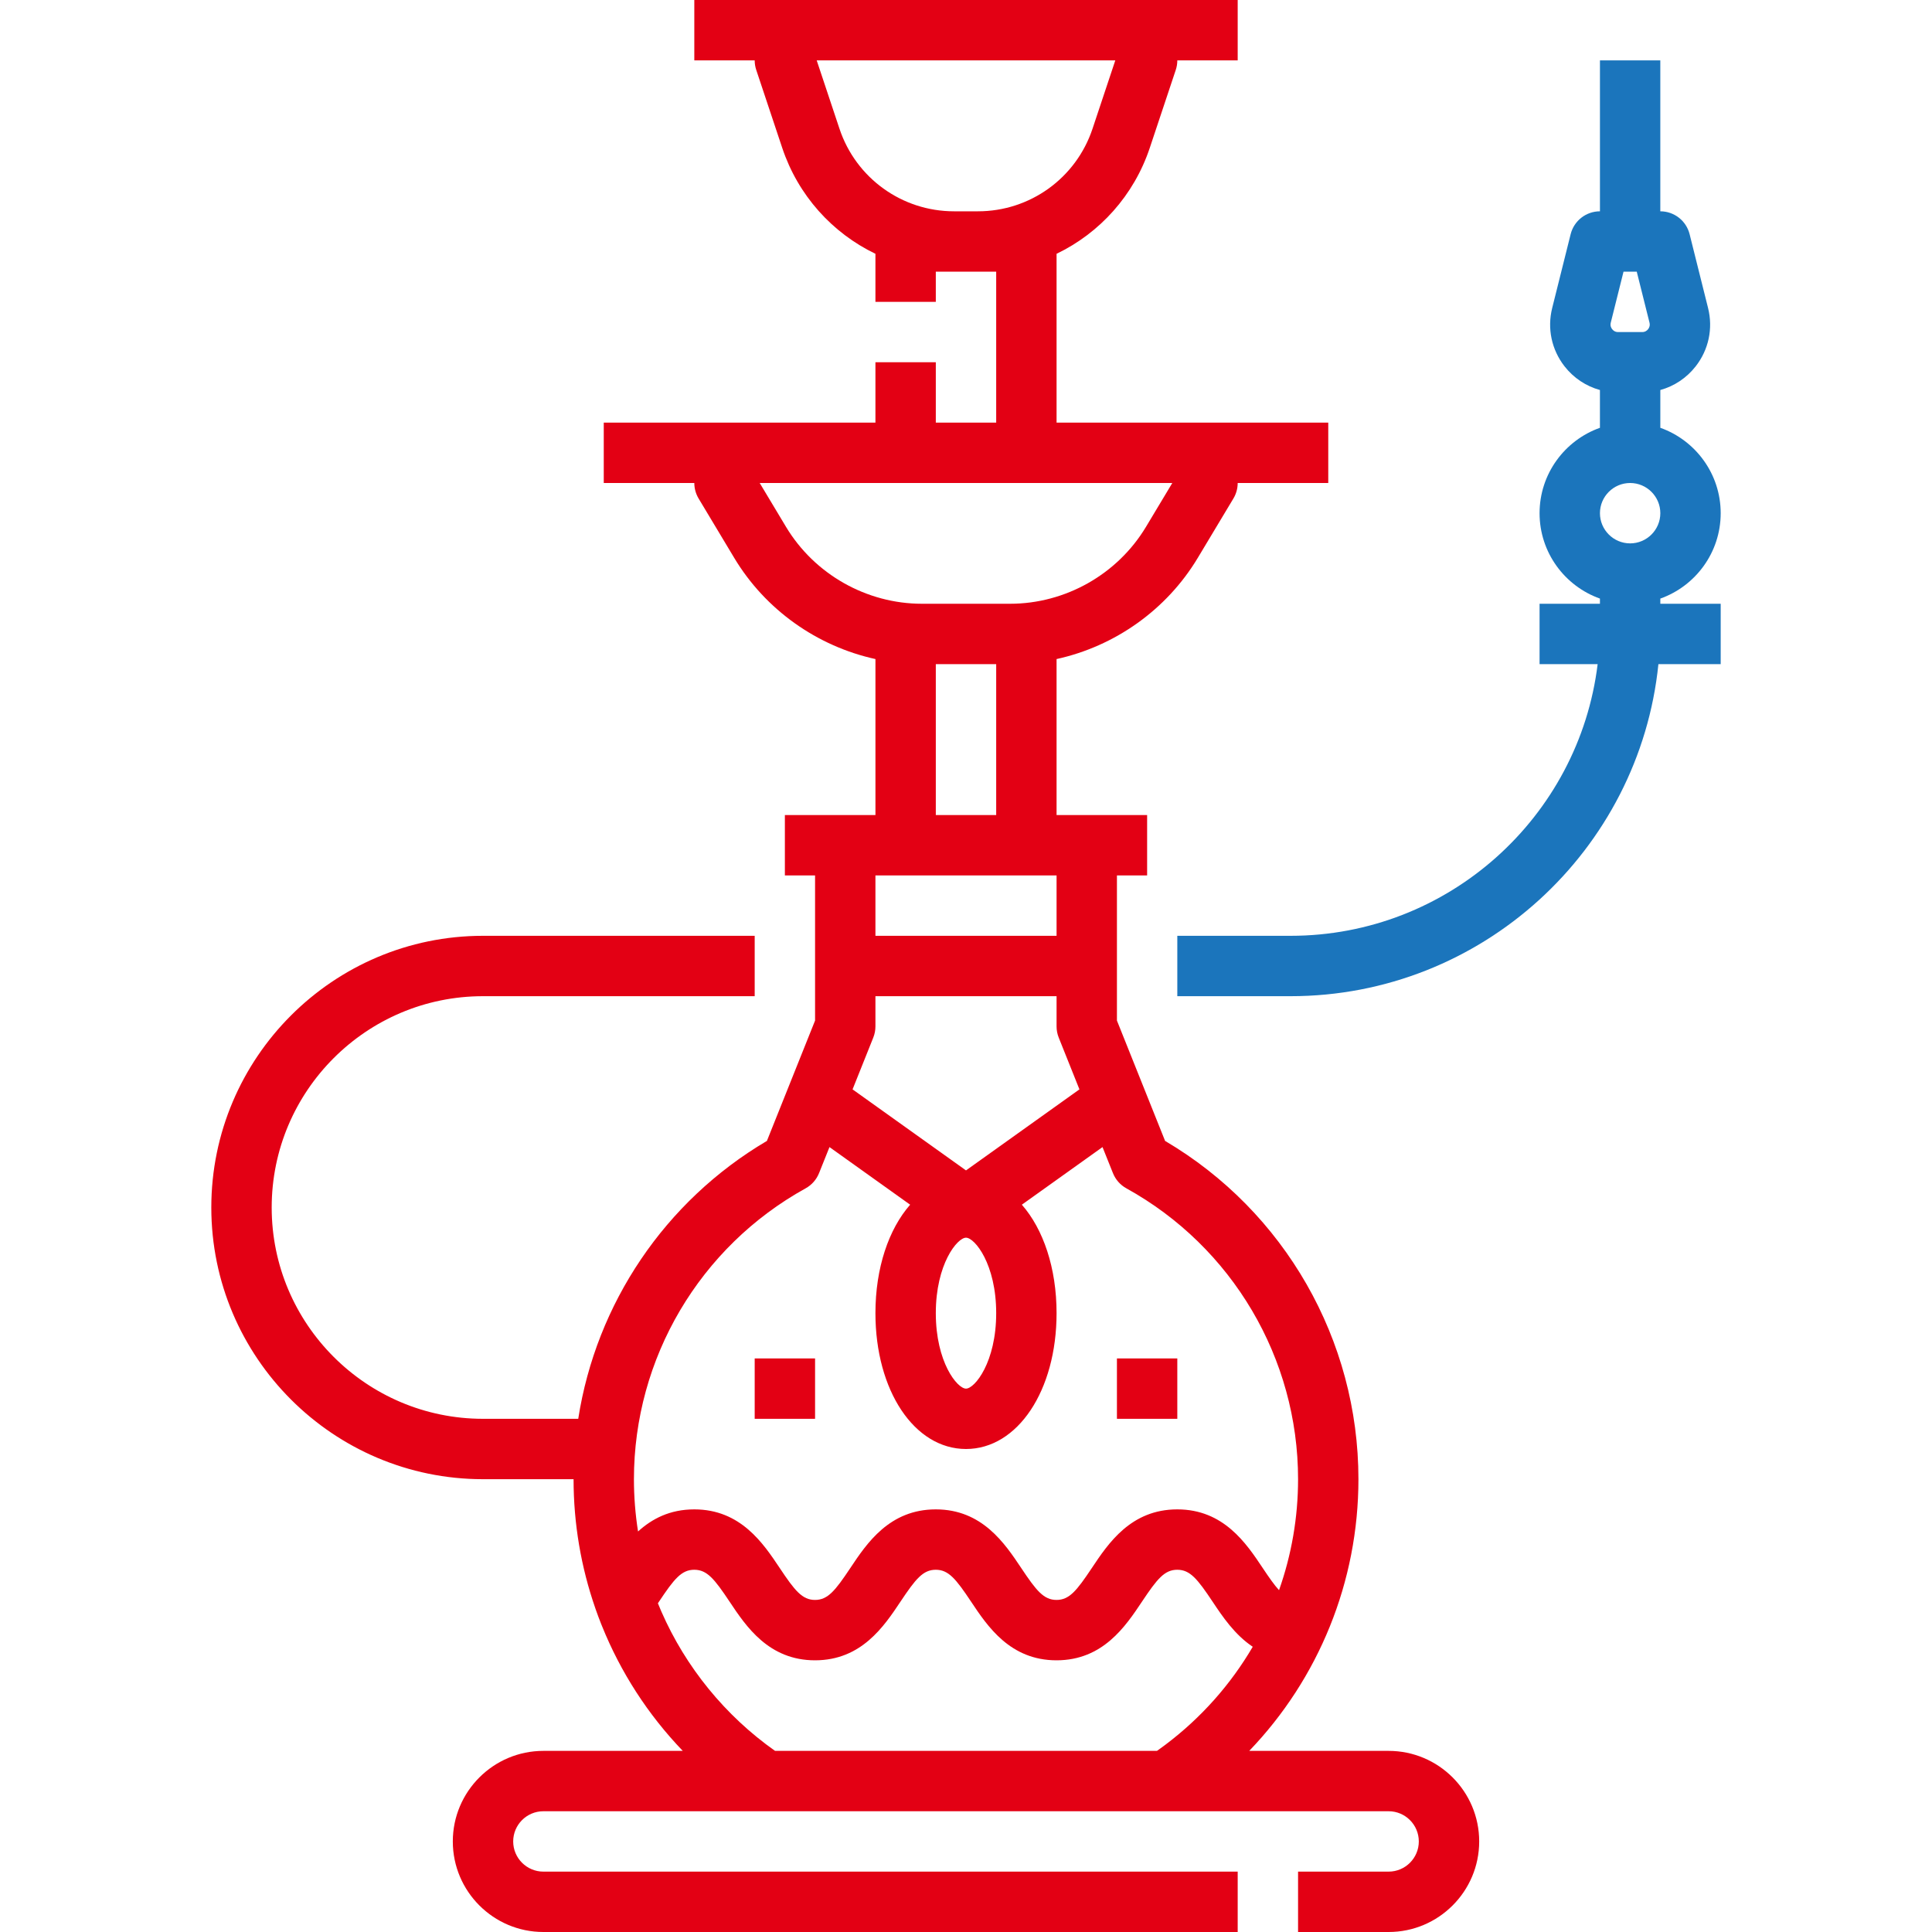<svg width="115" height="115" viewBox="0 0 115 115" fill="none" xmlns="http://www.w3.org/2000/svg">
<g clip-path="url(#clip0_2821_35646)">
<path d="M82.656 104.219H74.359C78.493 99.914 80.859 94.152 80.859 88.047C80.859 79.761 76.467 72.106 69.351 67.912L66.484 60.748V52.109H68.281V48.516H62.891V39.23C66.358 38.469 69.438 36.303 71.297 33.206L73.416 29.674C73.584 29.395 73.672 29.076 73.672 28.75H79.063V25.156H62.891V15.107C65.46 13.871 67.495 11.634 68.44 8.8L69.986 4.162C70.047 3.979 70.078 3.787 70.078 3.594H73.672V0H41.328V3.594H44.922C44.922 3.787 44.953 3.979 45.014 4.162L46.56 8.8C47.505 11.634 49.541 13.871 52.109 15.107V17.969H55.703V16.172H59.297V25.156H55.703V21.562H52.109V25.156H35.938V28.75H41.328C41.328 29.076 41.417 29.395 41.584 29.674L43.703 33.206C45.562 36.304 48.642 38.469 52.11 39.23V48.516H46.719V52.109H48.516V60.748L45.649 67.912C39.576 71.492 35.487 77.591 34.419 84.453H28.75C21.814 84.453 16.172 78.811 16.172 71.875C16.172 64.939 21.814 59.297 28.75 59.297H44.922V55.703H28.75C19.833 55.703 12.578 62.958 12.578 71.875C12.578 80.792 19.833 88.047 28.75 88.047H34.141C34.141 90.701 34.588 93.291 35.434 95.724C35.44 95.743 35.446 95.762 35.453 95.781C35.557 96.08 35.668 96.376 35.785 96.67C35.793 96.689 35.801 96.709 35.809 96.728C35.815 96.745 35.822 96.762 35.829 96.778C36.937 99.532 38.566 102.059 40.641 104.219H32.344C29.372 104.219 26.953 106.637 26.953 109.609C26.953 112.582 29.372 115 32.344 115H73.672V111.406H32.344C31.353 111.406 30.547 110.6 30.547 109.609C30.547 108.619 31.353 107.812 32.344 107.812H82.656C83.647 107.812 84.453 108.619 84.453 109.609C84.453 110.6 83.647 111.406 82.656 111.406H77.266V115H82.656C85.629 115 88.047 112.582 88.047 109.609C88.047 106.637 85.629 104.219 82.656 104.219ZM56.788 12.578C53.689 12.578 50.949 10.603 49.969 7.663L48.613 3.594H66.387L65.031 7.663C64.051 10.603 61.311 12.578 58.212 12.578H56.788ZM64.252 64.844L57.5 69.667L50.748 64.844L51.981 61.761C52.066 61.549 52.109 61.322 52.109 61.094V59.297H62.891V61.094C62.891 61.322 62.934 61.549 63.019 61.761L64.252 64.844ZM57.5 73.672C58.021 73.672 59.297 75.246 59.297 78.164C59.297 81.082 58.021 82.656 57.5 82.656C56.979 82.656 55.703 81.082 55.703 78.164C55.703 75.246 56.979 73.672 57.5 73.672ZM46.785 31.358L45.22 28.75H69.78L68.215 31.358C66.52 34.183 63.42 35.938 60.126 35.938H54.874C51.58 35.938 48.48 34.183 46.785 31.358ZM55.703 39.531H59.297V48.516H55.703V39.531ZM62.891 52.109V55.703H52.109V52.109H62.891ZM47.954 70.734C48.317 70.534 48.599 70.214 48.753 69.829L49.374 68.279L54.175 71.708C52.902 73.16 52.109 75.468 52.109 78.164C52.109 82.774 54.427 86.25 57.5 86.25C60.573 86.25 62.891 82.774 62.891 78.164C62.891 75.468 62.098 73.16 60.825 71.708L65.626 68.279L66.247 69.829C66.401 70.214 66.683 70.534 67.046 70.734C73.35 74.218 77.266 80.851 77.266 88.047C77.266 90.333 76.873 92.562 76.133 94.653C75.852 94.348 75.55 93.915 75.165 93.339C74.182 91.864 72.835 89.844 70.076 89.844C67.317 89.844 65.971 91.864 64.987 93.339C64.089 94.686 63.648 95.234 62.888 95.234C62.129 95.234 61.687 94.686 60.79 93.339C59.806 91.864 58.459 89.844 55.701 89.844C52.942 89.844 51.595 91.864 50.612 93.339C49.714 94.686 49.273 95.234 48.513 95.234C47.754 95.234 47.312 94.686 46.415 93.339C45.431 91.864 44.084 89.844 41.326 89.844C39.867 89.844 38.803 90.409 37.979 91.159C37.818 90.139 37.734 89.099 37.734 88.047C37.734 80.851 41.65 74.218 47.954 70.734ZM46.134 104.219C43.171 102.13 40.815 99.237 39.371 95.933C39.365 95.919 39.36 95.906 39.354 95.893C39.344 95.869 39.333 95.845 39.323 95.821C39.268 95.692 39.214 95.562 39.161 95.432C39.184 95.399 39.206 95.366 39.228 95.333C40.125 93.986 40.566 93.438 41.326 93.438C42.086 93.438 42.527 93.986 43.425 95.333C44.408 96.808 45.755 98.828 48.513 98.828C51.272 98.828 52.619 96.808 53.602 95.333C54.5 93.986 54.941 93.438 55.701 93.438C56.461 93.438 56.902 93.986 57.8 95.333C58.783 96.808 60.13 98.828 62.888 98.828C65.647 98.828 66.994 96.808 67.977 95.333C68.875 93.986 69.316 93.438 70.076 93.438C70.836 93.438 71.277 93.986 72.175 95.333C72.763 96.214 73.485 97.297 74.568 98.022C73.251 100.271 71.501 102.241 69.413 103.82C69.409 103.823 69.404 103.827 69.4 103.83C69.37 103.852 69.34 103.875 69.31 103.897C69.302 103.903 69.293 103.91 69.285 103.916C69.257 103.936 69.23 103.957 69.202 103.977C69.19 103.986 69.178 103.995 69.166 104.004C69.142 104.021 69.118 104.038 69.094 104.056C69.075 104.07 69.055 104.084 69.035 104.098C69.017 104.111 68.999 104.124 68.982 104.137C68.944 104.164 68.905 104.191 68.867 104.218H46.134V104.219Z" fill="#E30014"/>
<path d="M44.922 80.859H48.516V84.453H44.922V80.859Z" fill="#E30014"/>
<path d="M66.484 80.859H70.078V84.453H66.484V80.859Z" fill="#E30014"/>
<path d="M98.829 35.63C100.92 34.888 102.422 32.89 102.422 30.547C102.422 28.204 100.92 26.206 98.829 25.464V23.215C99.655 22.987 100.392 22.5 100.935 21.804C101.707 20.816 101.975 19.552 101.671 18.336L100.572 13.939C100.372 13.139 99.653 12.578 98.828 12.578V3.594H95.235V12.578C94.41 12.578 93.691 13.139 93.491 13.939L92.392 18.336C92.088 19.552 92.356 20.816 93.127 21.805C93.671 22.501 94.408 22.988 95.234 23.215V25.464C93.143 26.206 91.641 28.204 91.641 30.547C91.641 32.89 93.143 34.888 95.234 35.63V35.938H91.641V39.531H95.098C93.987 48.632 86.212 55.703 76.816 55.703H70.078V59.297H76.816C88.196 59.297 97.586 50.617 98.715 39.531H102.422V35.938H98.829V35.63ZM95.879 19.207L96.638 16.172H97.426L98.185 19.207C98.228 19.383 98.164 19.514 98.103 19.593C98.042 19.672 97.93 19.766 97.749 19.766H96.315C96.133 19.766 96.022 19.672 95.961 19.593C95.899 19.514 95.835 19.383 95.879 19.207ZM97.032 28.75C98.022 28.75 98.829 29.556 98.829 30.547C98.829 31.538 98.022 32.344 97.032 32.344C96.041 32.344 95.235 31.538 95.235 30.547C95.235 29.556 96.041 28.75 97.032 28.75Z" fill="#1B75BC"/>
</g>
<defs>
<clipPath id="clip0_2821_35646">
<rect width="115" height="115" fill="white"/>
</clipPath>
</defs>
</svg>
